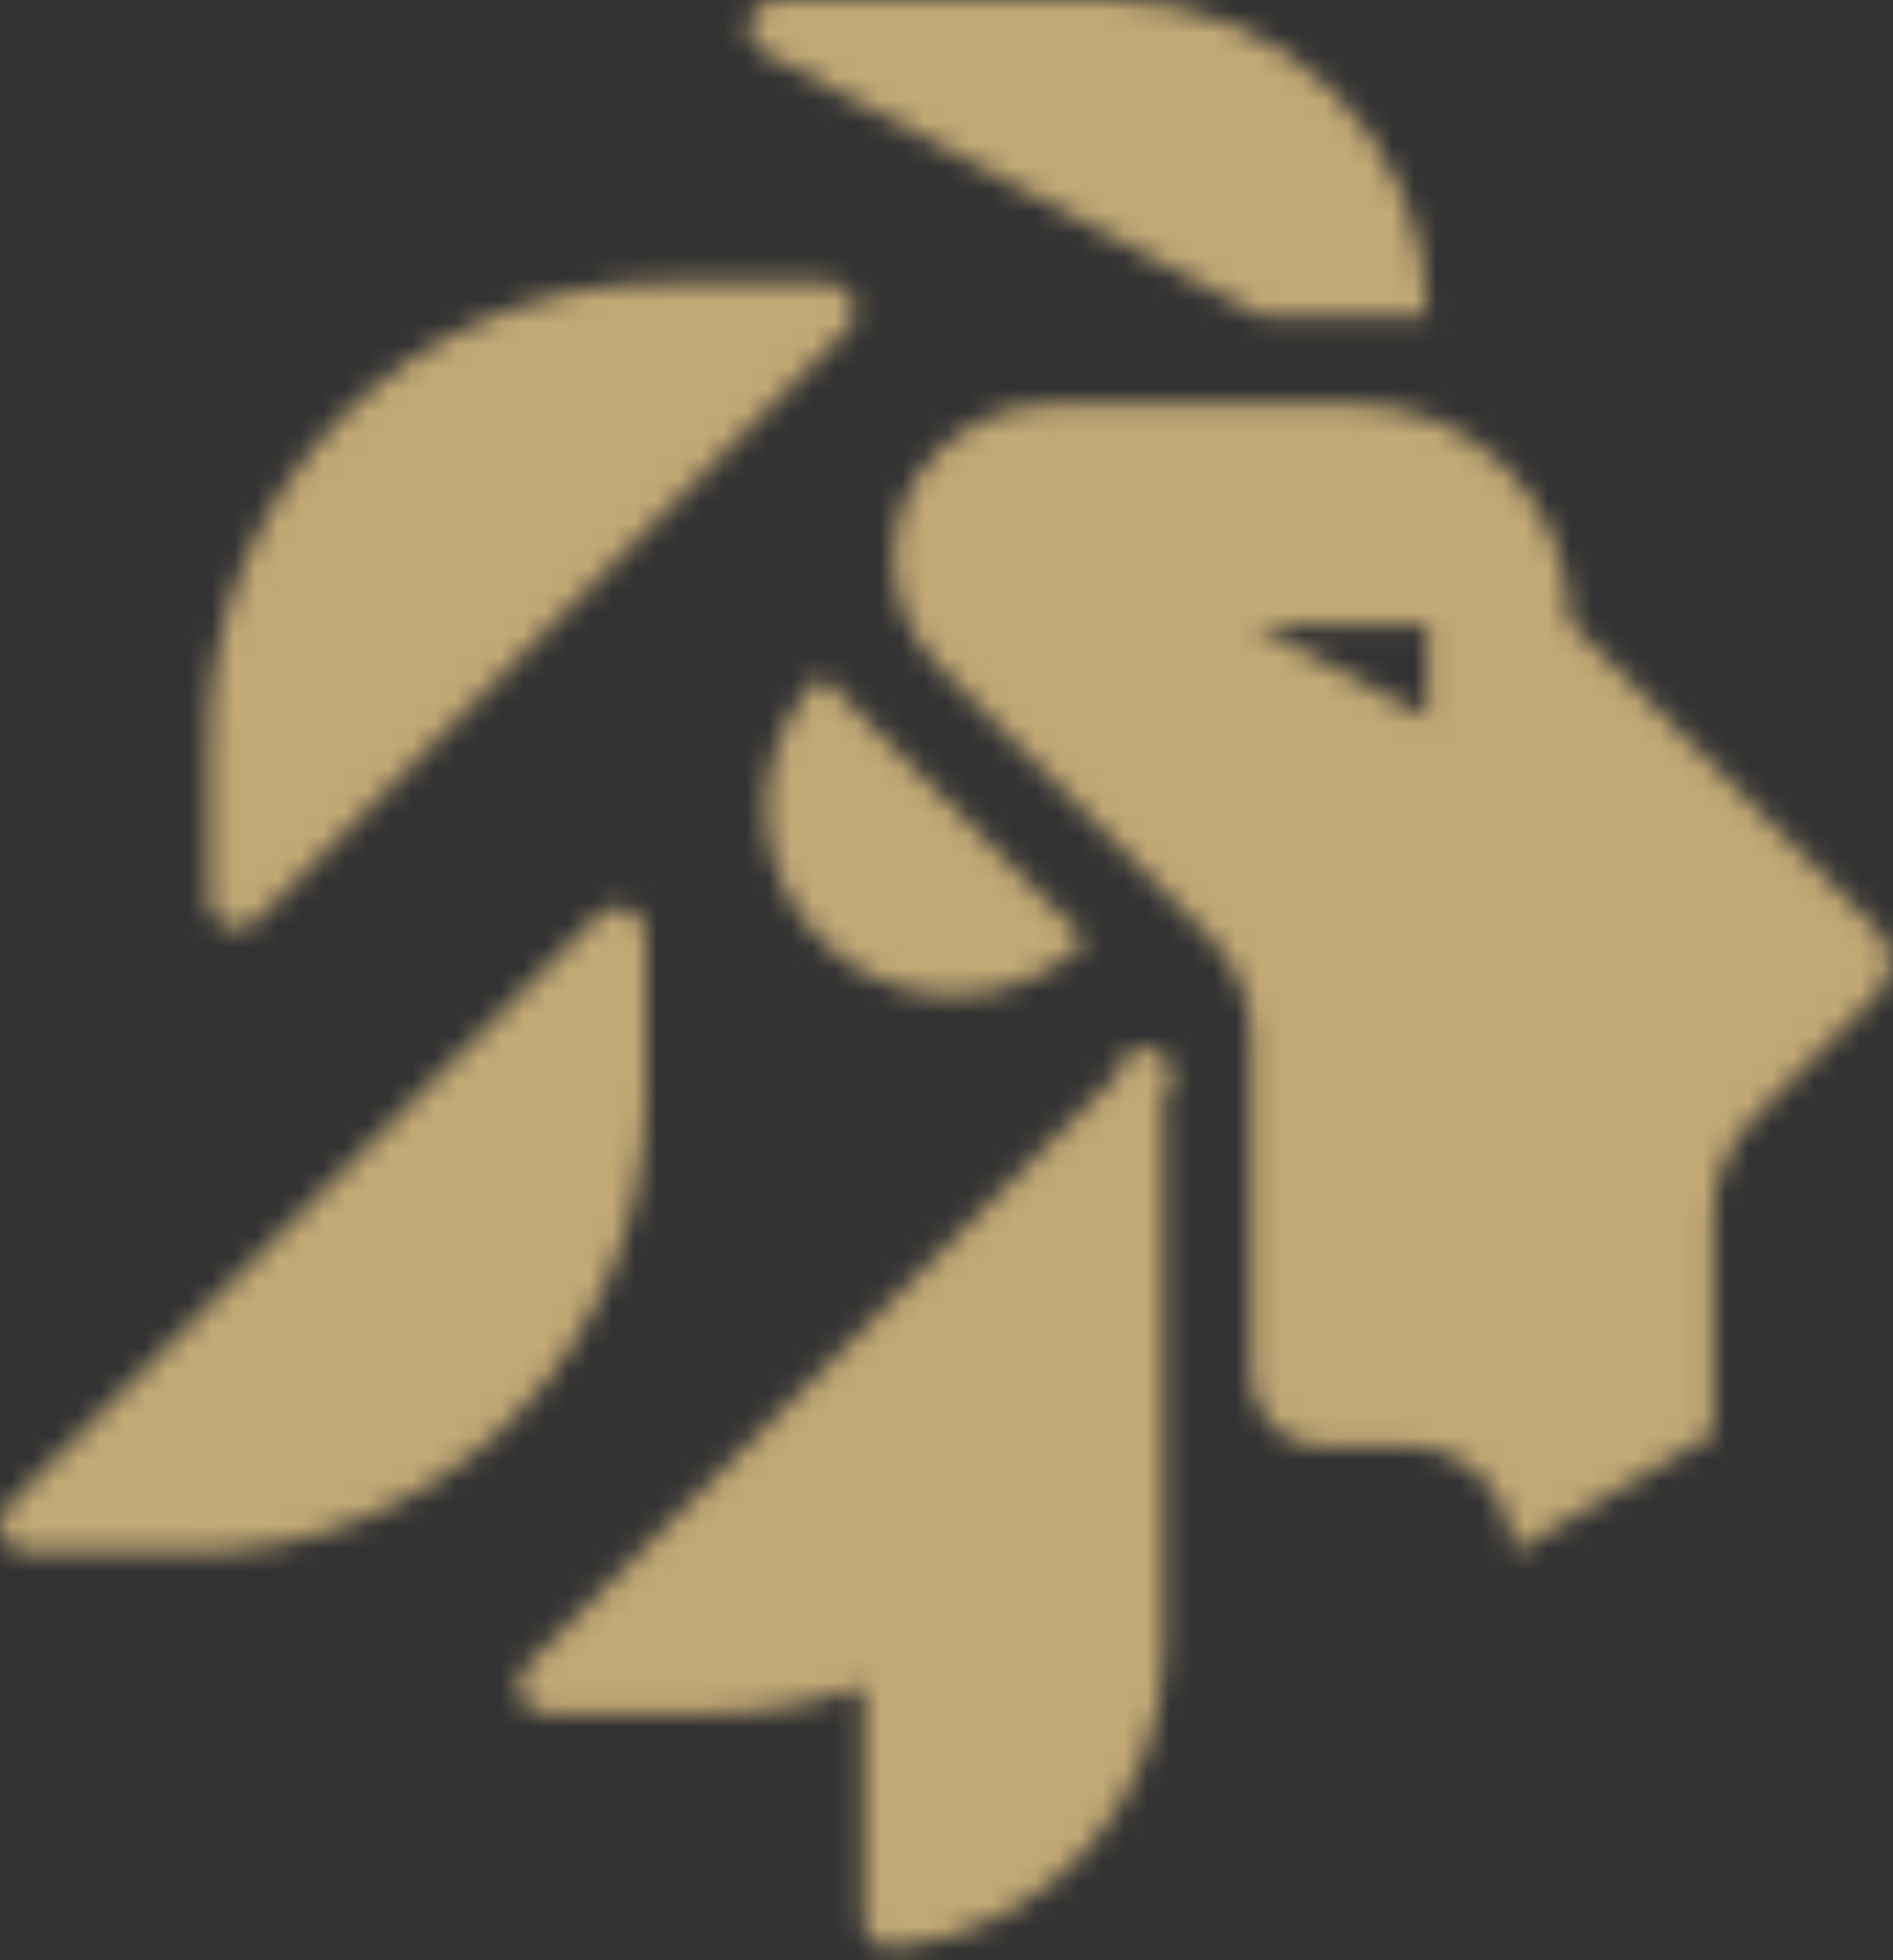 <svg width="85" height="88" viewBox="0 0 85 88" fill="none" xmlns="http://www.w3.org/2000/svg">
<rect x="0" y="0" width="85" height="88" fill="#333333" stroke="none"/>
<mask id="mask0_1_19" style="mask-type:alpha" maskUnits="userSpaceOnUse" x="0" y="0" width="85" height="88">
<path d="M67.925 69.696L76.925 64.364V54.587C76.925 52.927 77.585 51.341 78.757 50.169L84.288 44.638L84.284 44.634C84.478 44.443 84.631 44.215 84.736 43.964C84.84 43.712 84.894 43.443 84.894 43.171C84.894 42.899 84.84 42.63 84.736 42.379C84.631 42.127 84.478 41.9 84.284 41.708L70.479 27.915V27.911C70.479 22.513 66.105 18.134 60.703 18.134H47.413C46.175 18.104 44.95 18.392 43.854 18.971C42.758 19.549 41.829 20.399 41.155 21.438C40.347 22.763 40.007 24.322 40.191 25.864C40.376 27.406 41.073 28.841 42.171 29.938L54.347 42.118H54.343C54.924 42.698 55.385 43.387 55.699 44.145C56.014 44.903 56.175 45.715 56.175 46.536V61.798V61.794C56.175 62.204 56.256 62.611 56.413 62.99C56.57 63.369 56.8 63.714 57.09 64.004C57.381 64.294 57.725 64.524 58.104 64.681C58.484 64.838 58.89 64.919 59.3 64.919H63.151H63.148C64.415 64.92 65.63 65.424 66.525 66.32C67.421 67.216 67.924 68.429 67.925 69.696ZM64.094 32.219L56.343 28.067H64.094V32.219ZM63.277 14.227H64.094C64.094 12.359 63.726 10.509 63.011 8.782C62.296 7.056 61.248 5.488 59.927 4.167C58.606 2.846 57.037 1.798 55.311 1.083C53.585 0.368 51.735 -0 49.866 3.0927e-05H34.836C34.562 -0.002 34.294 0.088 34.076 0.255C33.858 0.422 33.703 0.658 33.633 0.924C33.564 1.189 33.586 1.471 33.695 1.723C33.804 1.975 33.994 2.184 34.234 2.316C41.688 6.359 56.691 14.226 56.691 14.226L63.277 14.227ZM9.398 33.133V40.457C9.398 40.702 9.47 40.941 9.606 41.144C9.742 41.348 9.935 41.506 10.162 41.599C10.388 41.693 10.636 41.717 10.876 41.669C11.116 41.62 11.336 41.502 11.508 41.328L38.038 14.801H38.035C38.39 14.45 38.495 13.918 38.304 13.457C38.114 12.996 37.66 12.696 37.164 12.696H29.835C27.152 12.696 24.494 13.224 22.014 14.251C19.535 15.278 17.282 16.784 15.384 18.682C13.486 20.579 11.981 22.832 10.954 25.312C9.927 27.792 9.398 30.449 9.398 33.133Z" fill="#BB7A25"/>
<path d="M40.086 87.438C46.996 86.766 52.266 80.954 52.266 74.012V49.153C52.41 49.01 52.515 48.833 52.574 48.639C52.632 48.446 52.642 48.24 52.603 48.042C52.563 47.843 52.475 47.657 52.347 47.501C52.218 47.344 52.053 47.221 51.867 47.144C51.679 47.066 51.476 47.035 51.275 47.055C51.073 47.075 50.879 47.143 50.711 47.256C50.542 47.368 50.404 47.52 50.308 47.698C50.212 47.876 50.161 48.075 50.16 48.278L23.63 74.805C23.458 74.978 23.341 75.199 23.294 75.439C23.246 75.679 23.271 75.927 23.364 76.153C23.555 76.613 24.004 76.914 24.504 76.914H31.829C34.199 76.914 36.551 76.504 38.779 75.7V86.196C38.774 86.536 38.916 86.868 39.161 87.102C39.411 87.34 39.747 87.462 40.086 87.438ZM1.235 69.7H8.558C13.98 69.7 19.178 67.546 23.012 63.712C26.845 59.879 28.999 54.68 29 49.259V41.939C29 41.439 28.7 40.989 28.235 40.798C28.009 40.704 27.762 40.679 27.522 40.727C27.283 40.774 27.063 40.891 26.89 41.063L0.363 67.59C0.19 67.763 0.072 67.983 0.024 68.222C-0.024 68.462 0 68.71 0.093 68.936C0.187 69.162 0.345 69.355 0.548 69.491C0.751 69.627 0.99 69.7 1.234 69.7H1.235ZM42.833 44.672C43.937 44.674 45.031 44.457 46.051 44.034C47.072 43.611 47.998 42.99 48.778 42.207L36.888 30.317C35.711 31.492 34.909 32.99 34.583 34.621C34.258 36.252 34.423 37.943 35.058 39.48C35.696 41.017 36.774 42.331 38.158 43.255C39.542 44.179 41.169 44.672 42.833 44.672Z" fill="#BB7A25"/>
</mask>
<g mask="url(#mask0_1_19)">
<rect x="-52" y="-150.82" width="1568.11" height="646.377" transform="rotate(-7.518 -52 -150.82)" fill="url(#paint0_linear_1_19)"/>
<rect x="-52" y="-150.82" width="1568.11" height="646.377" transform="rotate(-7.518 -52 -150.82)" fill="url(#paint1_linear_1_19)" style="mix-blend-mode:overlay"/>
<rect x="-52" y="-150.82" width="1568.11" height="646.377" transform="rotate(-7.518 -52 -150.82)" fill="#C1A875" style="mix-blend-mode:color"/>
</g>
<defs>
<linearGradient id="paint0_linear_1_19" x1="34.942" y1="253.449" x2="1201.05" y2="-409.248" gradientUnits="userSpaceOnUse">
<stop stop-color="#576265"/>
<stop offset="0.172" stop-color="#9EA1A1"/>
<stop offset="0.457" stop-color="#848B8A"/>
<stop offset="0.554" stop-color="#576265"/>
<stop offset="0.823" stop-color="#576265"/>
<stop offset="0.925" stop-color="#757A7B"/>
<stop offset="1" stop-color="#576265"/>
</linearGradient>
<linearGradient id="paint1_linear_1_19" x1="573.98" y1="172.368" x2="514.518" y2="-204.098" gradientUnits="userSpaceOnUse">
<stop stop-color="white" stop-opacity="0"/>
<stop offset="1" stop-color="white"/>
</linearGradient>
</defs>
</svg>
